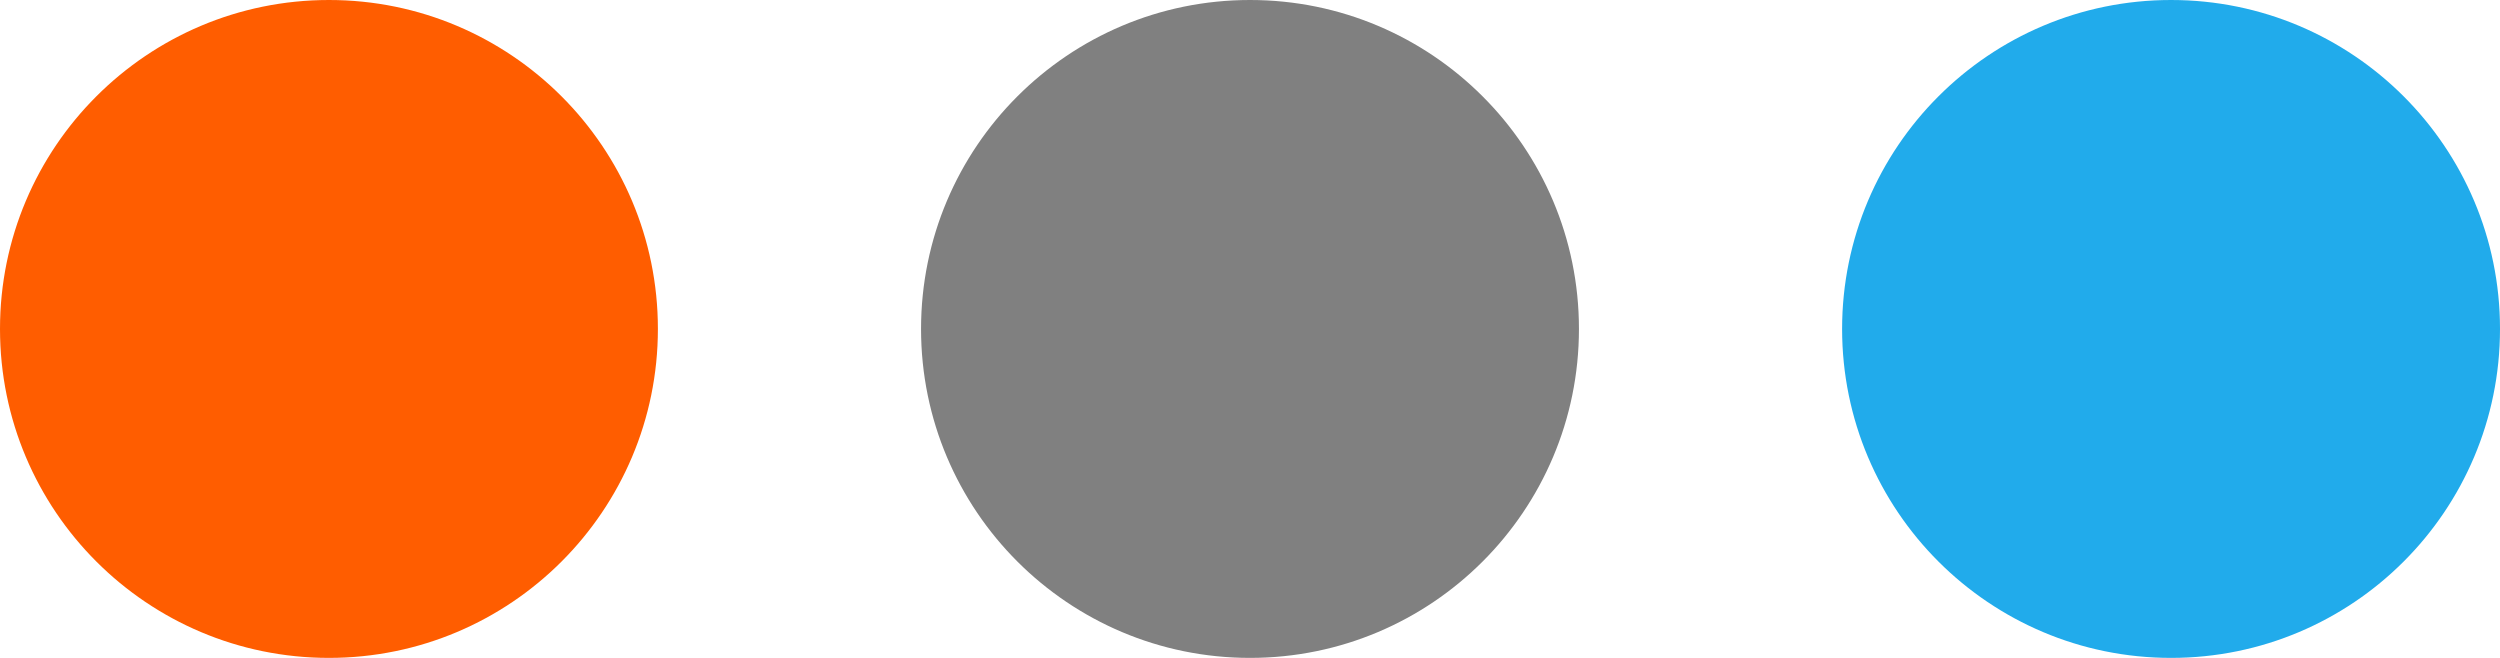 <svg xmlns="http://www.w3.org/2000/svg" id="Layer_2" data-name="Layer 2" viewBox="0 0 57 15"><defs><style>      .cls-1 {        fill: #ff5d00;      }      .cls-1, .cls-2, .cls-3 {        stroke-width: 0px;      }      .cls-2 {        fill: gray;      }      .cls-3 {        fill: #21abeb;      }    </style></defs><g id="Layer_1-2" data-name="Layer 1"><circle class="cls-3" cx="49.5" cy="7.5" r="7.5"></circle><circle class="cls-2" cx="28.5" cy="7.5" r="7.5"></circle><circle class="cls-1" cx="7.5" cy="7.5" r="7.5"></circle></g></svg>